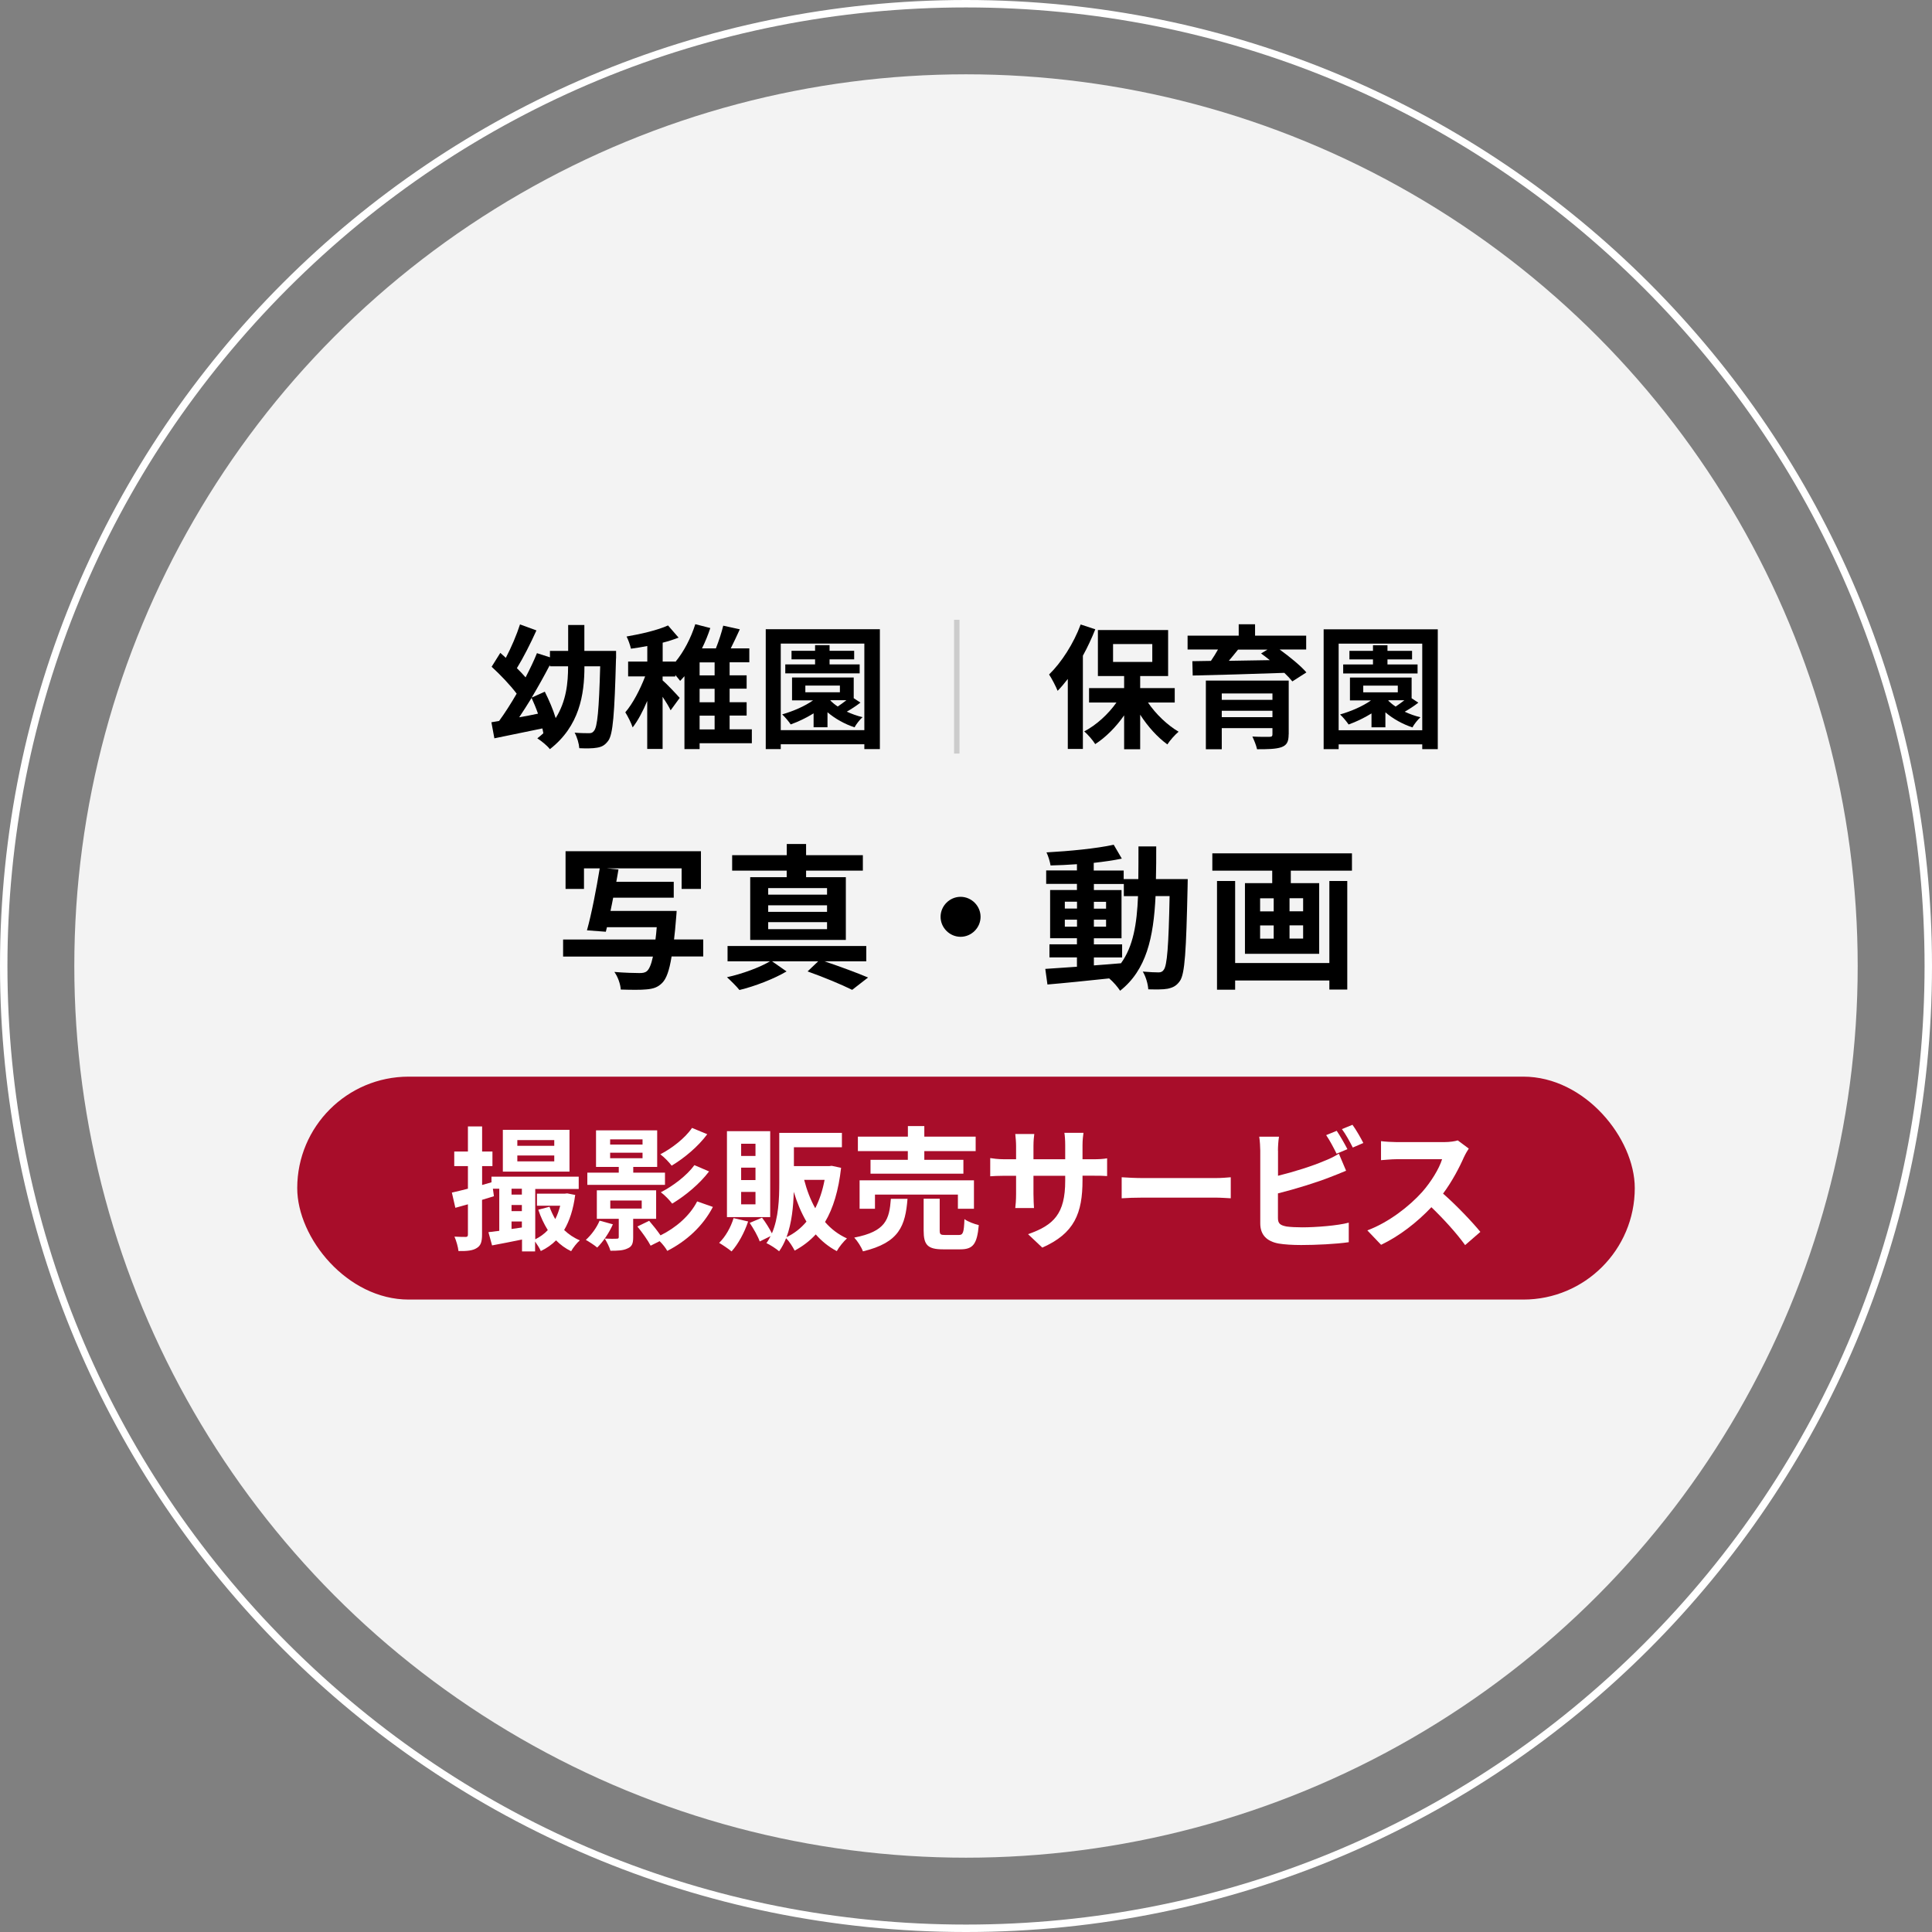 <?xml version="1.0" encoding="UTF-8"?><svg id="_レイヤー_2" xmlns="http://www.w3.org/2000/svg" viewBox="0 0 260 260"><rect x="0" y="0" width="260" height="260" fill="#808080" stroke="none"/><defs><style>.cls-1{fill:#fff;}.cls-2{stroke:#ccc;stroke-miterlimit:10;stroke-width:.73px;}.cls-2,.cls-3{fill:none;}.cls-4{fill:#a80d2a;}.cls-3{opacity:.9;}</style></defs><g id="_レイヤー_1-2"><g class="cls-3"><circle class="cls-1" cx="130" cy="130" r="120"/></g><path class="cls-1" d="m130,1c34.46,0,66.85,13.42,91.22,37.78,24.36,24.36,37.78,56.76,37.78,91.22s-13.42,66.85-37.78,91.22c-24.36,24.36-56.76,37.78-91.22,37.78s-66.85-13.42-91.22-37.78C14.42,196.85,1,164.46,1,130S14.42,63.15,38.78,38.78C63.15,14.42,95.54,1,130,1m0-1C58.2,0,0,58.2,0,130s58.2,130,130,130,130-58.2,130-130S201.8,0,130,0h0Z"/><path d="m82.9,88.59c-.2,7.53-.41,10.23-1.04,11.09-.45.61-.86.83-1.51.94-.59.11-1.48.11-2.39.07-.04-.59-.29-1.49-.63-2.09.85.07,1.58.07,1.96.07.29,0,.47-.07.65-.32.45-.5.67-2.79.83-8.68h-2.12c0,3.82-.67,8.05-4.65,11.15-.38-.5-1.12-1.08-1.69-1.46.29-.22.56-.45.81-.68-.04-.2-.07-.41-.13-.65-2.27.47-4.63.95-6.46,1.33l-.4-2.16c.32-.05.67-.11,1.04-.18.76-1.04,1.58-2.32,2.36-3.67-.86-1.15-2.21-2.56-3.37-3.62l1.17-1.87c.23.22.49.43.74.67.74-1.4,1.46-3.1,1.91-4.5l2.21.81c-.79,1.75-1.76,3.67-2.63,5.08.43.41.83.85,1.17,1.24.58-1.12,1.12-2.23,1.53-3.26l1.75.56v-.86h2.45v-3.49h2.18v3.49h4.27v1.01Zm-10.5,7.45c-.25-.72-.56-1.46-.86-2.12-.58.92-1.13,1.82-1.67,2.61.83-.14,1.69-.31,2.54-.49Zm.92-2.95c.56,1.12,1.12,2.41,1.46,3.55,1.44-2.29,1.67-4.77,1.67-6.97h-2.45v-.18c-.76,1.46-1.6,2.97-2.45,4.39l1.76-.79Z"/><path d="m101.19,100.02h-7.04v.79h-2.04v-9.81c-.2.22-.38.43-.58.63-.14-.2-.4-.49-.65-.79v.2h-1.71v.52c.49.4,1.96,1.96,2.3,2.36l-1.22,1.67c-.22-.47-.65-1.17-1.08-1.82v7.02h-2.07v-6.46c-.58,1.39-1.26,2.67-1.96,3.56-.2-.61-.65-1.49-.99-2.03,1.01-1.17,2-3.08,2.67-4.83h-2.29v-2h2.58v-2.09c-.76.14-1.49.27-2.2.36-.11-.49-.36-1.21-.59-1.64,1.98-.34,4.2-.86,5.58-1.49l1.42,1.64c-.65.25-1.37.49-2.14.68v2.54h1.71v.05c1.13-1.37,2.09-3.2,2.68-5.08l2.02.52c-.31.94-.68,1.85-1.12,2.74h1.87c.4-1.01.77-2.14.99-3.06l2.23.49c-.38.85-.81,1.75-1.22,2.57h2.5v1.87h-2.65v1.75h2.29v1.8h-2.29v1.82h2.29v1.8h-2.29v1.85h2.99v1.85Zm-5.02-10.88h-2.02v1.75h2.02v-1.75Zm0,3.55h-2.02v1.82h2.02v-1.82Zm-2.02,5.47h2.02v-1.85h-2.02v1.85Z"/><path d="m118.41,84.68v16.13h-2.09v-.65h-11.25v.65h-2.02v-16.13h15.36Zm-2.09,13.58v-11.65h-11.25v11.65h11.25Zm-.52-3.71c-.58.45-1.24.88-1.84,1.22.67.31,1.4.58,2.12.74-.36.32-.86.95-1.08,1.37-1.31-.43-2.61-1.15-3.64-2.03v2.02h-1.87v-1.87c-.99.61-2.05,1.12-3.08,1.49-.22-.34-.79-1.03-1.15-1.35,1.48-.43,3.01-1.08,4.16-1.89h-2.83v-3.08h8.3v2.79l.9.59Zm-.11-3.93h-10.01v-1.21h4.01v-.68h-3.17v-1.15h3.17v-.76h1.95v.76h3.31v1.15h-3.31v.68h4.05v1.21Zm-7.31,2.54h4.65v-.9h-4.65v.9Zm3.37,1.13c.29.27.61.54.99.79.38-.25.79-.56,1.17-.85h-2.11l-.05.05Z"/><path d="m147.4,84.69c-.47,1.17-1.03,2.39-1.67,3.55v12.55h-2.03v-9.42c-.45.58-.9,1.12-1.37,1.6-.2-.52-.79-1.67-1.15-2.2,1.67-1.62,3.31-4.18,4.25-6.73l1.98.65Zm7.09,9.85c1.06,1.57,2.61,3.04,4.12,3.93-.49.41-1.17,1.17-1.51,1.71-1.31-.94-2.63-2.4-3.66-4v4.65h-2.16v-4.56c-1.1,1.58-2.47,2.95-3.89,3.87-.32-.52-.99-1.3-1.48-1.71,1.62-.85,3.22-2.3,4.34-3.89h-3.69v-1.94h4.72v-1.62h-3.53v-6.19h9.45v6.19h-3.76v1.62h4.65v1.94h-3.6Zm-4.7-5.46h5.28v-2.41h-5.28v2.41Z"/><path d="m172.21,87.41c1.31.95,2.81,2.16,3.6,3.08l-1.89,1.21c-.27-.34-.65-.74-1.08-1.15-4.48.16-9.18.29-12.33.36l-.05-1.93,2.5-.04c.34-.49.67-1.03.95-1.53h-4.09v-1.87h6.88v-1.53h2.2v1.53h6.88v1.87h-3.57Zm1.21,11.42c0,1.01-.25,1.46-.99,1.73-.74.25-1.8.27-3.26.27-.11-.52-.4-1.22-.63-1.71.86.05,2.02.05,2.29.04.32,0,.41-.09.41-.34v-.83h-6.82v2.84h-2.14v-9.24h11.15v7.24Zm-9-5.51v.86h6.82v-.86h-6.82Zm6.82,3.19v-.86h-6.82v.86h6.82Zm-4.63-9.09c-.4.5-.83,1.03-1.24,1.51,1.75-.04,3.62-.05,5.51-.09-.4-.32-.79-.63-1.17-.9l.86-.52h-3.96Z"/><path d="m193.49,84.69v16.13h-2.09v-.65h-11.25v.65h-2.02v-16.13h15.36Zm-2.09,13.58v-11.65h-11.25v11.65h11.25Zm-.52-3.71c-.58.45-1.24.88-1.84,1.22.67.31,1.4.58,2.12.74-.36.32-.86.95-1.08,1.37-1.31-.43-2.61-1.15-3.64-2.03v2.02h-1.87v-1.87c-.99.61-2.05,1.12-3.08,1.49-.22-.34-.79-1.03-1.15-1.35,1.48-.43,3.01-1.08,4.16-1.89h-2.83v-3.08h8.3v2.79l.9.59Zm-.11-3.93h-10.01v-1.21h4.01v-.68h-3.17v-1.15h3.17v-.76h1.95v.76h3.31v1.15h-3.31v.68h4.05v1.21Zm-7.31,2.54h4.65v-.9h-4.65v.9Zm3.37,1.13c.29.27.61.54.99.79.38-.25.79-.56,1.17-.85h-2.11l-.05.05Z"/><rect class="cls-4" x="40" y="144.89" width="180" height="30" rx="15" ry="15"/><path class="cls-1" d="m77.41,160.78c-.25,1.96-.76,3.51-1.49,4.75.61.58,1.31,1.06,2.11,1.39-.4.34-.92,1.01-1.17,1.46-.76-.36-1.44-.86-2.03-1.46-.58.59-1.26,1.06-2.05,1.44-.16-.38-.49-.88-.77-1.28v1.33h-1.76v-1.6c-1.44.29-2.86.58-4.03.79l-.49-1.78c.43-.05.92-.11,1.46-.18v-5.67h-.86l.14,1.01-1.6.49v4.65c0,.99-.16,1.51-.72,1.84-.52.34-1.3.42-2.45.4-.05-.52-.29-1.37-.54-1.94.65.04,1.28.04,1.5.04s.31-.07.31-.32v-4.07c-.59.16-1.17.32-1.69.47l-.47-2.05c.61-.13,1.35-.31,2.16-.52v-3.04h-1.84v-1.96h1.84v-3.38h1.91v3.38h1.39v1.96h-1.39v2.54l1.26-.36v-.76h11.74v1.66h-5.85v6.77c.63-.31,1.21-.72,1.69-1.24-.52-.83-.95-1.75-1.28-2.74l1.51-.4c.2.58.47,1.13.77,1.66.29-.54.5-1.15.67-1.8h-3.13v-1.62h3.73l.34-.04,1.12.22Zm-.77-3.11h-8.97v-5.62h8.97v5.62Zm-7.8,2.3v.79h1.39v-.79h-1.39Zm0,3.02h1.39v-.83h-1.39v.83Zm1.39,2.2v-.81h-1.39v1.01l1.39-.2Zm4.36-11.76h-4.97v.77h4.97v-.77Zm0,2.07h-4.97v.79h4.97v-.79Z"/><path class="cls-1" d="m82.48,164.76c-.5,1.15-1.33,2.36-2.11,3.13-.36-.31-1.1-.79-1.53-1.03.74-.67,1.46-1.64,1.85-2.59l1.78.49Zm7-5.31h-10.44v-1.64h4.23v-.77h-3.06v-4.92h8.23v4.92h-3.22v.77h4.27v1.64Zm-4.27,4.57v2.5c0,.83-.16,1.24-.76,1.49-.59.29-1.33.31-2.3.31-.13-.5-.5-1.21-.77-1.64.68.04,1.4.04,1.6.02.23,0,.29-.05.29-.23v-2.45h-2.95v-3.83h7.98v3.83h-3.08Zm-3.1-9.99h4.36v-.7h-4.36v.7Zm0,1.84h4.36v-.74h-4.36v.74Zm.02,6.77h4.23v-1.08h-4.23v1.08Zm13.81-.22c-1.37,2.63-3.58,4.61-6.14,5.92-.23-.41-.61-.9-1.03-1.31l-1.21.61c-.34-.67-1.13-1.78-1.78-2.58l1.58-.77c.5.58,1.1,1.33,1.53,1.96,2.05-1.01,3.94-2.63,4.93-4.57l2.11.74Zm-.76-9.78c-1.26,1.69-3.08,3.2-4.79,4.23-.36-.47-.97-1.12-1.53-1.53,1.51-.77,3.33-2.16,4.27-3.55l2.05.85Zm.25,5c-1.3,1.71-3.21,3.28-4.97,4.34-.36-.47-.97-1.12-1.53-1.53,1.6-.81,3.51-2.25,4.52-3.65l1.98.85Z"/><path class="cls-1" d="m100.68,164.38c-.5,1.51-1.35,3.06-2.23,4.03-.4-.34-1.21-.88-1.67-1.15.85-.83,1.57-2.09,1.94-3.33l1.96.45Zm2.97-.59h-5.82v-11.56h5.82v11.56Zm-1.98-9.87h-1.93v1.64h1.93v-1.64Zm0,3.22h-1.93v1.67h1.93v-1.67Zm0,3.26h-1.93v1.67h1.93v-1.67Zm11.52-3.24c-.34,3.04-1.06,5.44-2.16,7.29.81.94,1.8,1.69,2.95,2.21-.45.4-1.08,1.17-1.37,1.71-1.1-.58-2.04-1.35-2.83-2.25-.81.88-1.76,1.6-2.84,2.18-.25-.5-.72-1.24-1.15-1.67-.25.63-.56,1.24-.94,1.76-.36-.32-1.22-.88-1.71-1.1.22-.29.4-.61.56-.94l-1.46.72c-.23-.68-.83-1.73-1.35-2.5l1.66-.7c.49.63,1.01,1.48,1.33,2.11.9-2.09.99-4.68.99-6.77v-6.75h8.43v1.93h-6.46v2.54h4.75l.34-.04,1.26.27Zm-4.66,7.24c-.7-1.19-1.26-2.54-1.71-4.01-.05,1.96-.27,4.2-.97,6.1,1.03-.49,1.93-1.19,2.68-2.09Zm-.31-5.62c.36,1.39.85,2.68,1.49,3.82.56-1.1.99-2.38,1.26-3.82h-2.75Z"/><path class="cls-1" d="m122.13,161.32c-.29,3.62-1.08,5.91-6,7.08-.2-.56-.74-1.4-1.17-1.85,4.27-.83,4.72-2.45,4.93-5.22h2.23Zm.05-6.41h-6.73v-1.95h6.73v-1.42h2.21v1.42h6.91v1.95h-6.91v1.17h5.26v1.87h-12.5v-1.87h5.02v-1.17Zm6.73,7.76v-1.91h-11.16v1.91h-2.07v-3.83h15.39v3.83h-2.16Zm.11,3.53c.59,0,.7-.31.77-2.14.43.34,1.35.67,1.93.81-.23,2.59-.79,3.26-2.49,3.26h-2.32c-2.09,0-2.61-.61-2.61-2.54v-4.27h2.16v4.25c0,.56.11.63.76.63h1.8Z"/><path class="cls-1" d="m140.28,167.91l-1.93-1.82c3.47-1.21,5-2.75,5-7.18v-.68h-4.27v2.45c0,.79.05,1.53.07,1.89h-2.52c.05-.36.11-1.08.11-1.89v-2.45h-1.53c-.9,0-1.55.04-1.95.07v-2.45c.31.05,1.04.16,1.95.16h1.53v-1.78c0-.52-.05-1.08-.11-1.62h2.56c-.05.34-.11.92-.11,1.62v1.78h4.27v-1.89c0-.72-.05-1.31-.11-1.67h2.57c-.05.36-.13.95-.13,1.67v1.89h1.33c.95,0,1.49-.04,1.98-.13v2.39c-.4-.04-1.03-.05-1.98-.05h-1.33v.59c0,4.46-1.08,7.18-5.42,9.09Z"/><path class="cls-1" d="m153.85,158.54h9.67c.85,0,1.64-.07,2.11-.11v2.83c-.43-.02-1.35-.09-2.11-.09h-9.67c-1.03,0-2.23.04-2.9.09v-2.83c.65.05,1.96.11,2.9.11Z"/><path class="cls-1" d="m171.99,154.83v3.4c2.12-.52,4.63-1.31,6.23-2,.65-.25,1.26-.54,1.96-.97l.97,2.29c-.7.29-1.51.63-2.11.85-1.82.72-4.72,1.62-7.06,2.2v3.33c0,.77.36.97,1.17,1.13.54.07,1.28.11,2.09.11,1.87,0,4.79-.23,6.27-.63v2.63c-1.69.25-4.43.38-6.41.38-1.17,0-2.25-.07-3.03-.2-1.57-.29-2.47-1.15-2.47-2.7v-9.81c0-.4-.05-1.33-.14-1.87h2.66c-.09.54-.14,1.37-.14,1.87Zm9.34-.18l-1.46.61c-.36-.74-.92-1.8-1.4-2.5l1.42-.58c.45.67,1.1,1.8,1.44,2.47Zm2.14-.83l-1.42.61c-.38-.76-.95-1.8-1.46-2.48l1.42-.58c.49.67,1.15,1.82,1.46,2.45Z"/><path class="cls-1" d="m197.03,155.68c-.61,1.4-1.62,3.33-2.83,4.95,1.78,1.55,3.96,3.85,5.02,5.15l-2.05,1.78c-1.17-1.62-2.84-3.46-4.54-5.1-1.91,2.02-4.3,3.89-6.77,5.06l-1.85-1.94c2.9-1.08,5.69-3.28,7.38-5.17,1.19-1.35,2.29-3.13,2.68-4.41h-6.1c-.76,0-1.75.11-2.12.13v-2.56c.49.07,1.58.13,2.12.13h6.36c.77,0,1.49-.11,1.85-.23l1.48,1.1c-.14.2-.47.76-.63,1.12Z"/><path d="m131.96,123.38c0,1.47-1.22,2.69-2.69,2.69s-2.69-1.22-2.69-2.69,1.22-2.69,2.69-2.69,2.69,1.22,2.69,2.69Z"/><path d="m94.62,128.72h-4.24c-.31,1.93-.71,2.98-1.24,3.53-.61.63-1.22.82-2.16.9-.76.08-2.1.06-3.44.02-.04-.71-.38-1.7-.86-2.37,1.41.12,2.79.15,3.38.15.44,0,.74-.04,1.01-.27.29-.25.57-.86.8-1.95h-12.09v-2.29h12.43c.06-.5.13-1.05.17-1.66h-6.7l-.15.61-2.54-.19c.61-2.16,1.28-5.65,1.72-8.34h-2.12v2.77h-2.48v-5.08h18.22v5.08h-2.6v-2.77h-10.1l1.6.15c-.08.52-.19,1.09-.29,1.66h7.73v2.14h-8.15c-.13.61-.23,1.22-.36,1.78h8.9s-.04.71-.08,1.05c-.08,1.05-.17,1.97-.27,2.79h3.93v2.29Z"/><path d="m110.96,129.37c2.1.71,4.43,1.57,5.86,2.18l-2.14,1.66c-1.39-.69-3.74-1.68-6-2.48l1.43-1.36h-6.21l1.95,1.36c-1.66.99-4.26,2-6.34,2.5-.4-.5-1.15-1.24-1.68-1.72,2.04-.44,4.47-1.34,5.79-2.14h-5.71v-2.06h18.67v2.06h-5.61Zm-5.08-12.2h-7.35v-2.08h7.35v-1.51h2.6v1.51h7.64v2.08h-7.64v.88h5.35v8.44h-12.87v-8.44h4.91v-.88Zm5.42,2.35h-7.92v.88h7.92v-.88Zm0,2.31h-7.92v.88h7.92v-.88Zm0,2.27h-7.92v.94h7.92v-.94Z"/><path d="m159.84,118.3s-.02.82-.02,1.11c-.19,8.59-.36,11.63-1.03,12.6-.48.69-.97.9-1.66,1.05-.63.12-1.6.1-2.6.08-.04-.69-.32-1.7-.74-2.39.92.08,1.72.11,2.12.11.31,0,.53-.08.71-.36.44-.57.65-3.13.78-9.91h-1.89c-.27,5.63-1.24,9.95-4.77,12.74-.32-.5-.92-1.2-1.47-1.66-3.02.32-6.05.63-8.31.82l-.29-2.1c1.18-.08,2.65-.19,4.26-.29v-1.26h-3.7v-1.76h3.7v-.82h-3.61v-6.49h3.61v-.82h-4.14v-1.81h4.14v-.84c-1.22.08-2.42.15-3.55.17-.08-.5-.31-1.28-.55-1.76,3.11-.17,6.74-.52,9.05-1.03l1.09,1.87c-1.11.23-2.42.42-3.78.57v1.03h4.03v1.15h1.97c.02-1.39.02-2.83.02-4.39h2.39c0,1.53,0,3-.04,4.39h4.26Zm-16.54,3.97h1.64v-.92h-1.64v.92Zm1.64,2.44v-.94h-1.64v.94h1.64Zm2.27,5.21c1.2-.08,2.44-.19,3.65-.29,1.64-2.27,2.14-5.27,2.29-9.03h-1.91v-1.64h-4.03v.82h3.72v6.49h-3.72v.82h3.8v1.76h-3.8v1.07Zm1.64-7.64v-.92h-1.64v.92h1.64Zm-1.64,1.49v.94h1.64v-.94h-1.64Z"/><path d="m181.94,114.84v2.33h-8.23v1.68h3.82v9.51h-9.99v-9.51h3.67v-1.68h-8.06v-2.33h18.79Zm-3.04,3.72h2.41v14.61h-2.41v-1.22h-12.68v1.24h-2.44v-14.63h2.44v11.04h12.68v-11.04Zm-9.32,4.09h1.83v-1.76h-1.83v1.76Zm0,3.67h1.83v-1.78h-1.83v1.78Zm5.79-5.44h-1.83v1.76h1.83v-1.76Zm0,3.65h-1.83v1.78h1.83v-1.78Z"/><line class="cls-2" x1="128.76" y1="83.41" x2="128.76" y2="101.41"/></g></svg>
